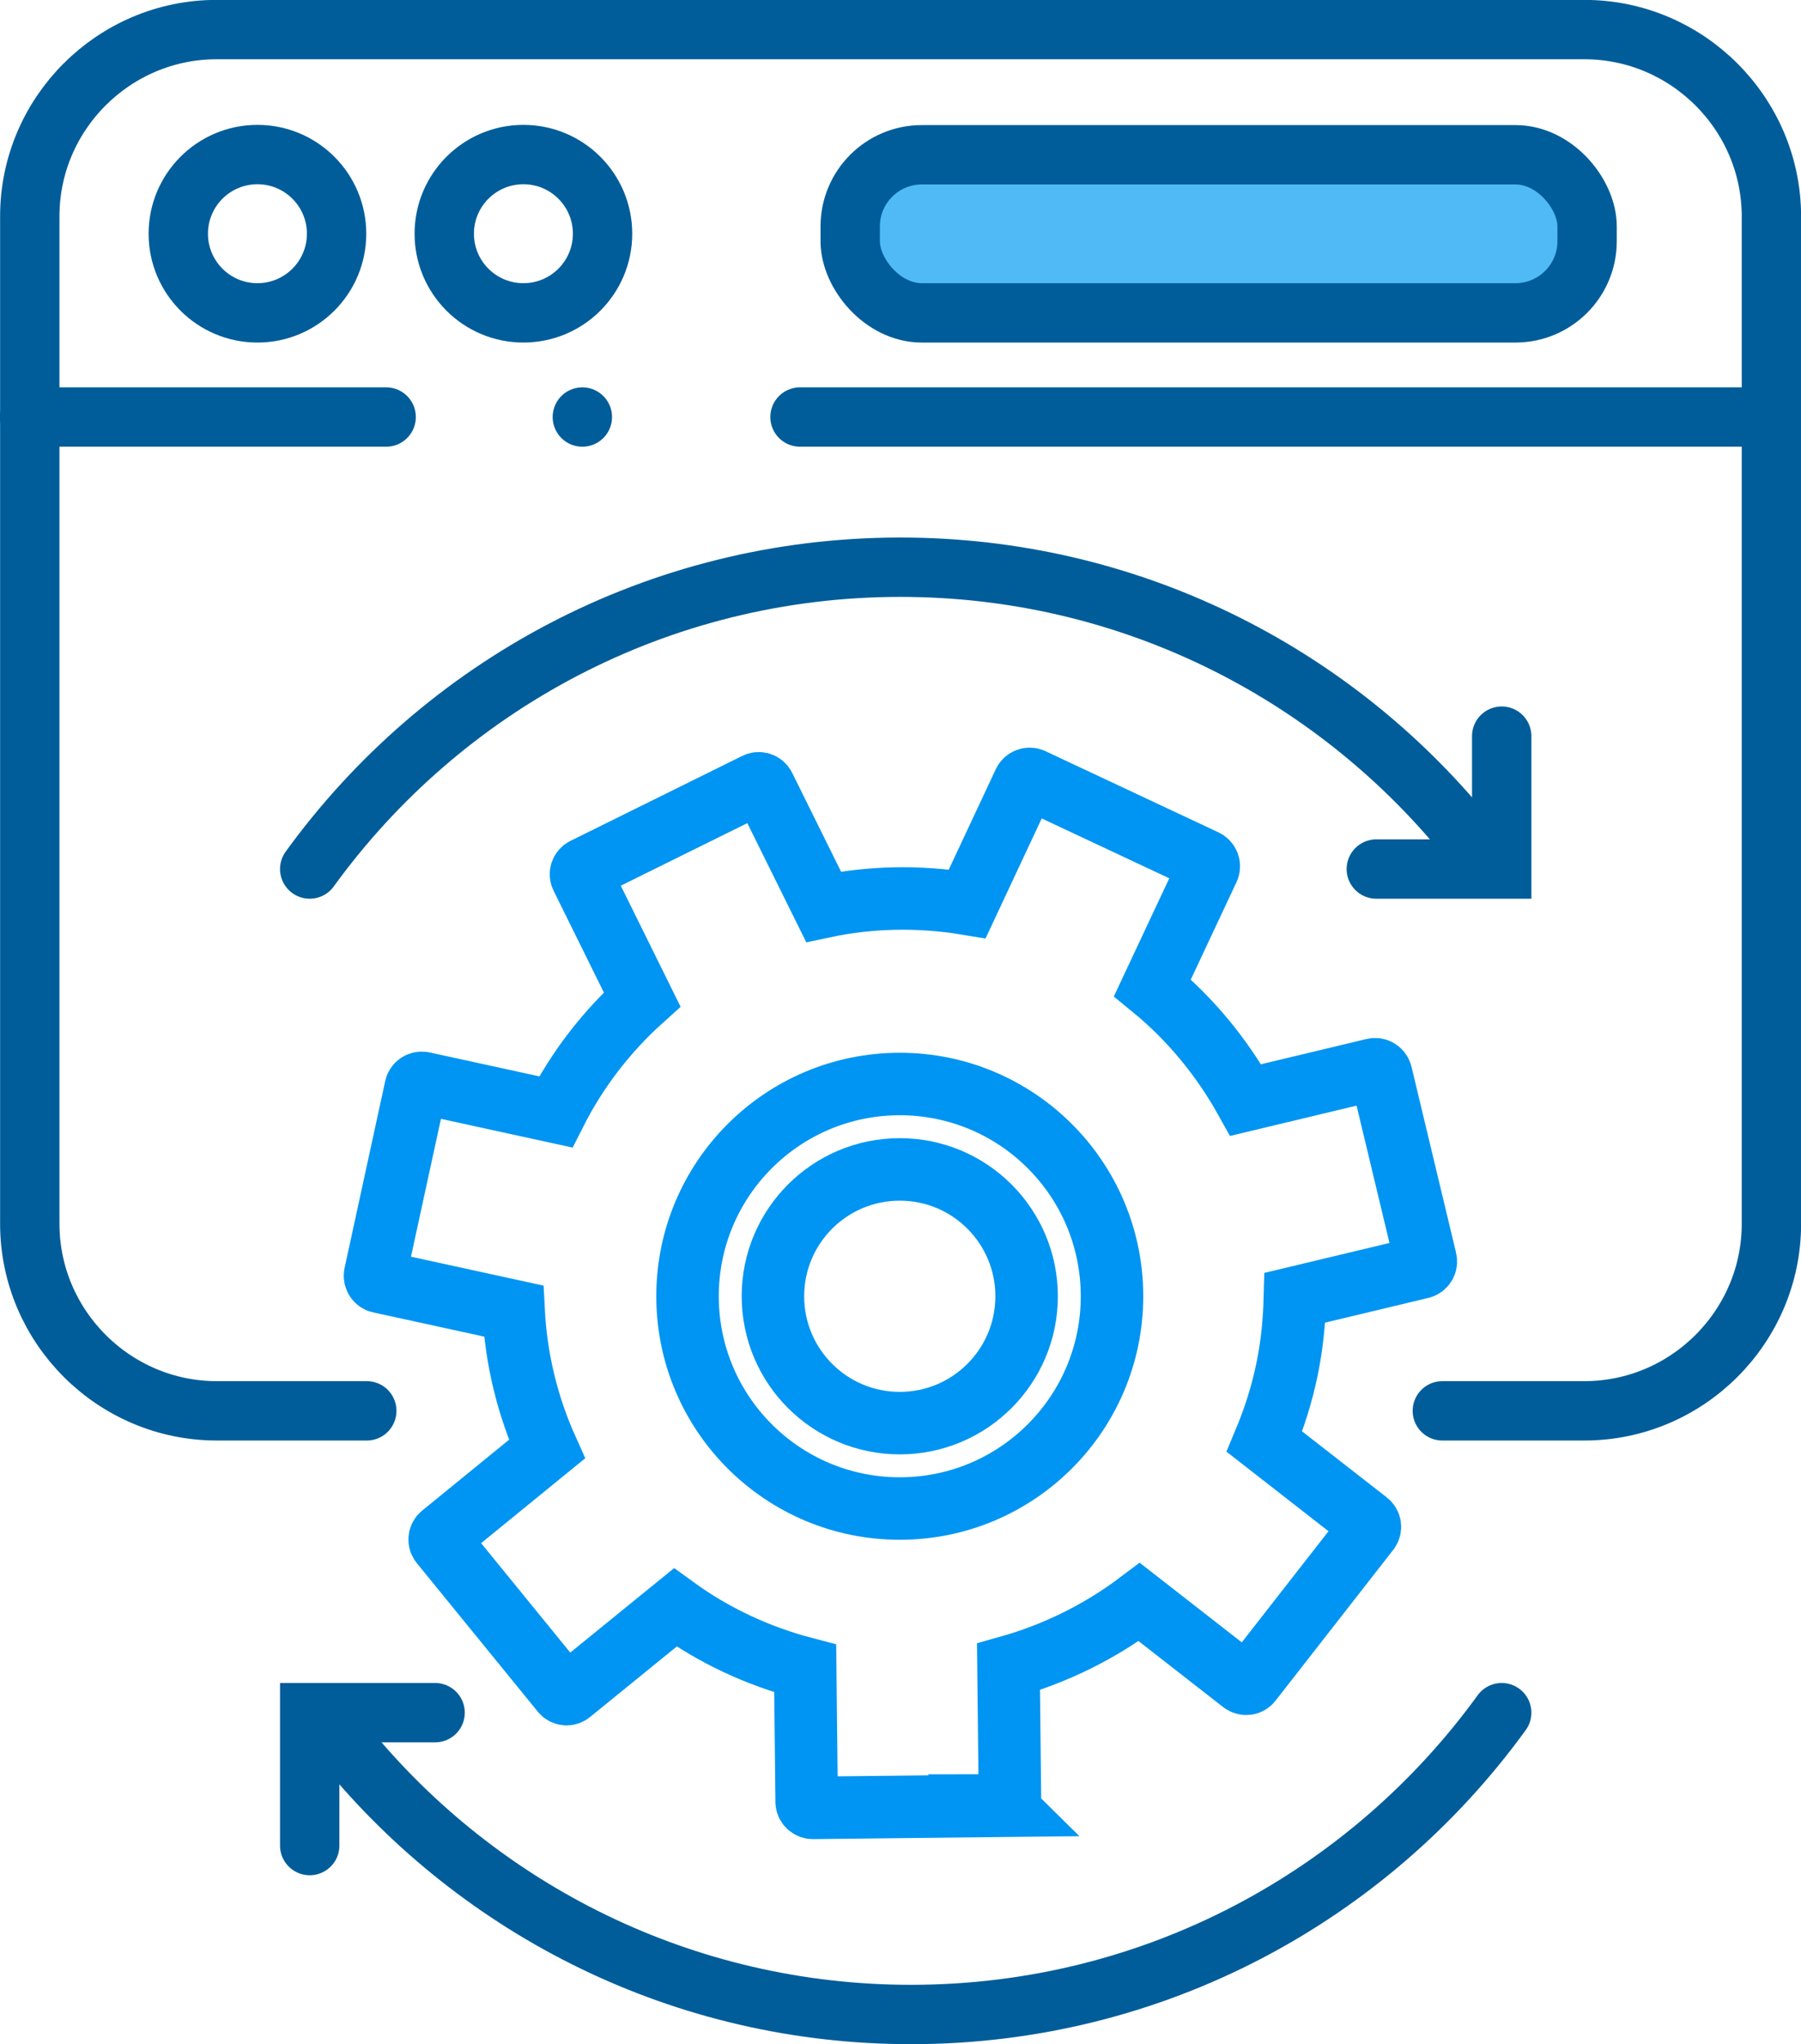 <?xml version="1.0" encoding="UTF-8"?>
<svg id="Capa_2" data-name="Capa 2" xmlns="http://www.w3.org/2000/svg" viewBox="0 0 86.47 98.13">
  <defs>
    <style>
      .cls-1 {
        stroke-width: 3px;
      }

      .cls-1, .cls-2 {
        stroke: #0095f2;
      }

      .cls-1, .cls-2, .cls-3 {
        fill: none;
      }

      .cls-1, .cls-2, .cls-3, .cls-4 {
        stroke-miterlimit: 10;
      }

      .cls-2 {
        stroke-width: 3px;
      }

      .cls-3, .cls-4 {
        stroke: #005d9a;
        stroke-linecap: round;
        stroke-width: 2.85px;
      }

      .cls-4 {
        fill: #50baf6;
      }
    </style>
  </defs>
  <g id="Capa_2-2" data-name="Capa 2">
    <g>
      <g>
        <path class="cls-3" d="m17.61,67.73h-7.2c-4.94,0-8.98-4.04-8.98-8.98V10.4C1.42,5.46,5.46,1.42,10.4,1.42h65.67c4.94,0,8.98,4.04,8.98,8.98v48.35c0,4.94-4.04,8.98-8.98,8.98h-6.82"/>
        <circle class="cls-3" cx="12.36" cy="11.22" r="3.8"/>
        <circle class="cls-3" cx="25.13" cy="11.22" r="3.8"/>
        <rect class="cls-4" x="40.82" y="7.43" width="35.38" height="7.59" rx="3.44" ry="3.44"/>
        <line class="cls-3" x1="1.42" y1="20.02" x2="18.54" y2="20.02"/>
        <line class="cls-3" x1="38.41" y1="20.02" x2="84.76" y2="20.02"/>
        <line class="cls-3" x1="27.96" y1="20.02" x2="27.96" y2="20.02"/>
      </g>
      <g>
        <circle class="cls-1" cx="43.2" cy="62.23" r="6.09"/>
        <circle class="cls-1" cx="43.2" cy="62.23" r="10.19"/>
        <path class="cls-2" d="m48.2,86.68c.16,0,.29-.14.29-.3l-.07-6.36c2.28-.64,4.41-1.7,6.28-3.11l4.95,3.86c.13.1.31.08.41-.05l5.65-7.24c.1-.13.08-.31-.05-.41l-4.95-3.86c.46-1.1.83-2.25,1.08-3.46s.35-2.31.38-3.45l6.06-1.45c.16-.04.26-.2.22-.36l-2.14-8.93c-.04-.16-.2-.26-.36-.22l-6.14,1.47c-1.14-2.05-2.65-3.89-4.48-5.39l2.68-5.71c.07-.15,0-.32-.14-.39l-8.31-3.9c-.15-.07-.32,0-.39.14l-2.73,5.83c-2.35-.39-4.69-.33-6.9.14l-2.85-5.76c-.07-.15-.25-.21-.4-.13l-8.23,4.07c-.15.07-.21.25-.13.4l2.9,5.87c-1.68,1.51-3.1,3.33-4.15,5.4l-6.37-1.39c-.16-.03-.32.07-.35.23l-1.95,8.97c-.03.16.07.32.23.35l6.42,1.4c.12,2.32.67,4.56,1.6,6.63l-5.04,4.11c-.13.1-.15.29-.04.42l5.8,7.12c.1.13.29.15.41.04l5.03-4.09c1.83,1.33,3.94,2.33,6.24,2.93l.07,6.4c0,.16.14.29.3.29l9.18-.1Z"/>
      </g>
      <g>
        <path class="cls-3" d="m14.87,41.72c6.36-8.78,16.69-14.49,28.36-14.49,10.93,0,20.7,5.02,27.12,12.87"/>
        <polyline class="cls-3" points="66.08 41.72 72.1 41.72 72.1 35.34"/>
      </g>
      <g>
        <path class="cls-3" d="m72.1,82.22c-6.36,8.78-16.69,14.49-28.36,14.49-10.93,0-20.7-5.02-27.12-12.87"/>
        <polyline class="cls-3" points="20.89 82.22 14.87 82.22 14.87 88.6"/>
      </g>
    </g>
  </g>
</svg>